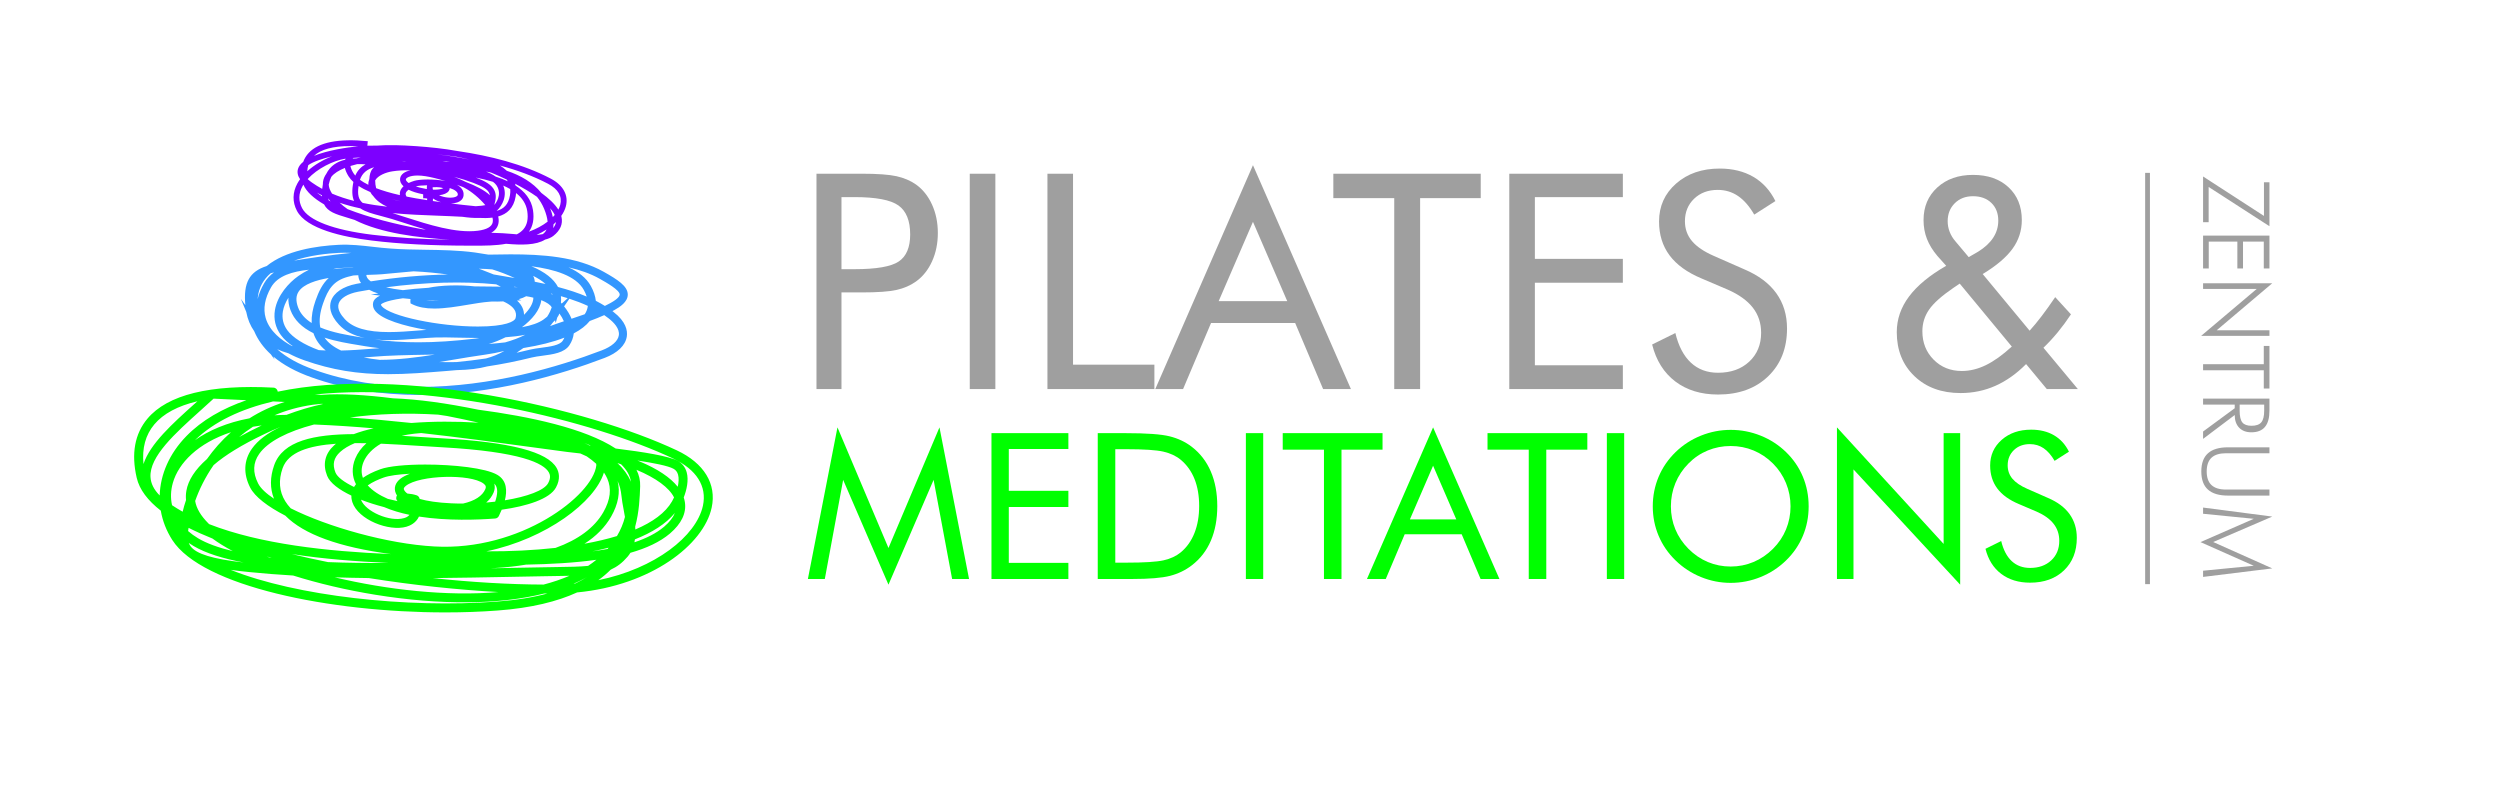 <?xml version="1.0" encoding="utf-8"?>
<svg viewBox="0 0 2407 756" xmlns="http://www.w3.org/2000/svg" xmlns:xlink="http://www.w3.org/1999/xlink">
  <!--Generated by AMDN-->
  <g id="Layer 1">
    <g id="Layer 1">
      <g id="2">
        <g id="Group">
          <path id="Path 2" style="fill:#007dff;fill-opacity:1;fill-rule:nonzero;opacity:0.8;stroke:none;" d="M331.778,243.334 C330.01,243.334,328.231,243.368,326.432,243.454 C315.413,244.011,298.413,245.739,283.083,250.94 C283.083,250.94,284.32,250.745,284.32,250.745 C298.977,248.356,317.677,245.545,338.188,243.487 C336.069,243.39,333.939,243.334,331.778,243.334 z M323.972,258.288 C322.856,258.567,321.755,258.855,320.67,259.153 C326.848,258.337,333.132,257.849,339.094,257.505 C339.548,257.41,340.004,257.307,340.46,257.214 C337.673,257.41,334.887,257.613,332.104,257.823 C329.559,258.024,326.827,258.167,323.972,258.288 z M475.292,264.239 C478.993,264.888,482.774,265.528,486.605,266.179 C489.57,266.679,492.568,267.191,495.585,267.71 C488.811,264.548,481.536,261.741,473.929,259.361 C469.975,259.052,465.665,258.837,461.038,258.721 C461.912,259.035,462.728,259.335,463.488,259.61 C467.746,261.198,471.709,262.746,475.292,264.239 z M352.686,264.694 C352.788,266.585,353.794,268.706,357.006,270.901 C381.7,266.991,407.154,264.735,431.224,264.299 C421.216,262.924,410.001,261.77,398.19,261.224 C389.507,261.95,381.898,262.692,376.144,263.251 C372.623,263.595,369.793,263.87,367.826,264.034 C364.612,264.304,360.271,264.445,355.241,264.609 C355.241,264.609,352.686,264.694,352.686,264.694 z M514.854,271.245 C518.497,271.966,521.937,272.692,525.215,273.422 C522.19,270.625,518.218,268.018,513.308,265.605 C514.214,267.255,514.721,269.049,514.839,270.983 C514.846,271.068,514.849,271.158,514.854,271.245 z M496.508,276.483 C497.178,276.518,497.819,276.547,498.424,276.583 C497.285,276.383,496.137,276.19,494.975,276.003 C495.072,276.139,495.165,276.28,495.247,276.418 C495.247,276.418,496.51,276.467,496.51,276.467 C496.51,276.467,496.508,276.483,496.508,276.483 z M371.711,276.605 C376.314,277.704,381.705,278.622,387.854,279.356 C394.772,278.42,403.074,277.657,412.537,277.081 C424.41,274.588,441.978,274.067,457.462,275.775 C457.462,275.775,460.861,275.771,460.861,275.771 C468.257,275.771,475.567,275.853,482.236,275.999 C480.984,275.337,479.489,274.588,477.706,273.764 C446.465,270.648,408.675,271.708,371.711,276.605 z M530.306,282.578 C530.846,282.99,531.381,283.411,531.905,283.837 C531.826,283.522,531.735,283.214,531.636,282.904 C531.196,282.793,530.753,282.685,530.306,282.578 z M537.254,276.334 C547.675,279.077,556.794,282.118,564.89,285.555 C564.23,283.493,563.292,281.348,562.085,279.141 C554.573,265.528,533.879,259.266,511.611,256.339 C524.611,261.805,533.092,268.436,537.254,276.334 z M260.5,263.121 C253.444,269.291,249.337,276.89,248.288,285.715 C248.196,286.477,248.114,287.225,248.046,287.975 C249.219,283.05,251.26,278.017,254.167,272.897 C256.652,268.516,259.941,265.038,263.81,262.254 C262.658,262.531,261.554,262.823,260.5,263.121 z M410.314,288.832 C413.975,289.321,418.308,289.424,422.842,289.183 C418.954,289.119,414.714,289.012,410.314,288.832 z M540.129,291.489 C540.369,291.751,540.603,292.009,540.837,292.266 C540.837,292.266,546.58,287.095,546.58,287.095 C544.461,286.427,542.283,285.773,540.033,285.138 C540.29,287.169,540.301,289.26,540.077,291.399 C540.077,291.399,540.134,291.455,540.134,291.455 C540.134,291.455,540.129,291.489,540.129,291.489 z M573.778,289.689 C576.79,291.232,579.666,292.856,582.369,294.542 C584.126,293.683,585.877,292.782,587.61,291.833 C595.764,287.362,596.654,284.61,596.664,283.635 C596.688,279.295,583.811,272.039,577.625,268.551 C568.417,263.342,558.133,259.807,547.375,257.419 C556.891,261.651,564.492,267.448,568.887,275.406 C571.575,280.328,573.18,285.095,573.668,289.612 C573.668,289.612,573.778,289.689,573.778,289.689 z M497.79,289.384 C502.947,294.006,504.474,298.936,504.53,303.081 C509.922,297.748,513.472,292.022,513.538,286.607 C511.294,286.038,508.952,285.566,506.62,285.198 C504.584,286.348,502.179,287.307,499.381,288.067 C499.381,288.067,501.889,289.137,501.889,289.137 C501.889,289.137,497.79,289.384,497.79,289.384 z M543.117,294.964 C546.259,298.893,548.672,302.917,550.268,306.887 C550.268,306.887,550.512,306.803,550.512,306.803 C554.675,305.425,558.839,304.035,562.978,302.555 C564.67,300.01,565.659,297.361,565.966,294.516 C560.594,292.027,554.708,289.742,548.203,287.62 C548.203,287.62,543.117,294.964,543.117,294.964 z M316.494,267.64 C304.641,269.68,292.313,273.471,287.542,280.714 C284.894,284.738,284.699,289.681,286.94,295.823 C289.165,301.844,293.485,306.852,300.068,310.991 C299.783,304.465,301.019,297.266,303.762,289.475 C306.921,280.439,310.554,273.104,316.494,267.64 z M532.646,310.081 C531.707,311.413,530.684,312.705,529.585,313.962 C534.107,312.28,538.568,310.759,542.886,309.324 C541.853,306.867,540.418,304.356,538.609,301.844 C538.13,303.158,537.425,304.471,536.491,305.785 C536.491,305.785,535.026,310.977,535.026,310.977 C535.026,310.977,534.377,308.363,534.377,308.363 C533.843,308.939,533.264,309.514,532.646,310.081 z M387.934,287.172 C368.887,289.84,366.846,293.09,366.769,293.229 C366.735,293.513,366.986,294.08,367.559,294.774 C375.568,304.484,422.286,314.38,460.134,314.38 C486.938,314.38,495.488,309.383,496.314,306.436 C497.011,303.986,499.099,296.683,484.531,290.188 C480.843,290.378,477.077,290.401,473.437,290.326 C472.515,290.406,471.555,290.488,470.562,290.56 C464.711,291.004,457.896,292.15,450.682,293.357 C439.83,295.182,428.609,297.068,418.192,297.068 C409.607,297.068,402.763,295.762,397.271,293.074 C397.271,293.074,395.264,292.095,395.264,292.095 C395.264,292.095,395.103,289.868,395.103,289.868 C395.06,289.27,395.083,288.608,395.216,287.895 C392.685,287.68,390.25,287.439,387.934,287.172 z M521.149,288.999 C519.984,298.594,512.278,307.675,502.492,315.049 C511.756,313.392,518.636,310.932,523.33,307.616 C524.619,306.706,525.776,305.803,526.78,304.923 C527.898,303.269,528.869,301.542,529.663,299.8 C530.268,298.485,530.779,297.188,531.189,295.926 C530.012,293.539,526.397,291.065,521.149,288.999 z M355.447,279.012 C351.815,279.607,348.24,280.231,344.737,280.885 C334.741,282.809,327.751,287.074,326.055,292.284 C324.34,297.558,328.367,303.366,332.048,307.308 C339.912,315.784,353.41,319.726,374.537,319.726 C383.912,319.726,393.67,318.949,402.278,318.261 C405.13,318.035,407.909,317.812,410.576,317.628 C388.249,313.774,368.089,307.608,361.573,299.704 C358.937,296.509,358.827,293.539,359.202,291.614 C359.725,288.806,361.856,286.51,365.897,284.604 C365.897,284.604,357.096,283.575,357.096,283.575 C357.096,283.575,364.225,282.6,364.225,282.6 C360.843,281.538,357.924,280.344,355.447,279.012 z M308.36,315.26 C320.275,320.319,334.766,322.691,346.517,324.613 C348.11,324.875,349.657,325.129,351.145,325.379 C340.281,323.084,332.201,318.876,326.37,312.588 C317.129,302.693,317.087,294.779,318.68,289.879 C321.297,281.831,330.269,275.775,343.292,273.258 C344.713,272.996,346.14,272.733,347.577,272.486 C345.747,269.909,345.062,267.307,344.958,264.978 C343.39,265.051,341.79,265.13,340.166,265.219 C338.284,265.643,336.433,266.102,334.609,266.597 C320.97,270.442,315.815,278.505,311.082,292.048 C307.968,300.885,307.055,308.682,308.36,315.26 z M360.759,326.848 C374.349,328.668,388.165,329.563,402.732,329.563 C419.295,329.563,436.827,328.427,457.904,325.985 C459.104,325.86,460.353,325.67,461.651,325.424 C454.693,325.397,447.879,325.241,441.555,325.093 C433.177,324.905,425.647,324.731,419.831,324.915 C414.865,325.043,409.05,325.508,402.894,325.996 C394.142,326.693,384.222,327.482,374.537,327.482 C369.59,327.482,365.002,327.272,360.759,326.848 z M486.738,324.723 C481.343,327.408,475.821,329.614,470.593,331.185 C475.228,330.808,480.554,330.318,486.31,329.664 C493.538,327.667,500.038,325.203,505.72,322.317 C500.169,323.415,493.856,324.21,486.748,324.718 C486.748,324.718,486.738,324.723,486.738,324.723 z M280.662,332.946 C281.076,333.059,281.497,333.173,281.92,333.285 C277.389,330.181,273.322,326.59,270.35,322.486 C265.223,315.422,263.269,307.142,264.707,298.546 C267.072,284.364,277.921,272.288,287.284,265.712 C290.362,263.552,293.729,261.552,297.371,259.712 C281.968,261.338,267.386,265.322,260.915,276.729 C254.94,287.251,253.213,297.142,255.782,306.121 C259.462,318.989,271.258,327.78,280.662,332.946 z M306.9,337.094 C309.049,337.238,311.275,337.353,313.563,337.43 C307.834,332.774,303.895,327.211,301.799,320.799 C290.543,315.309,283.099,307.809,279.657,298.494 C278.113,294.268,277.453,290.304,277.679,286.641 C274.944,290.943,273.088,295.454,272.357,299.823 C271.258,306.423,272.695,312.513,276.632,317.93 C281.729,324.975,292.464,331.769,306.9,337.094 z M312.483,325.082 C315.891,330.027,321.173,334.132,328.436,337.499 C338.35,337.274,347.833,336.588,355.844,335.943 C359.019,335.677,362.197,335.441,365.376,335.24 C360.784,334.706,356.216,334.076,351.661,333.341 C349.61,332.98,347.482,332.636,345.262,332.271 C335.308,330.644,323.457,328.702,312.483,325.082 z M503.878,335.097 C502.226,336.181,500.59,337.317,498.973,338.521 C498.443,338.908,497.911,339.283,497.378,339.663 C501.646,338.728,505.901,337.725,510.178,336.656 C513.49,335.831,517.243,335.338,521.215,334.814 C529.504,333.718,538.902,332.482,541.783,328.058 C542.419,327.087,542.954,326.1,543.391,325.085 C532.906,329.201,519.658,332.559,503.878,335.097 z M350.188,344.164 C354.923,345.091,360.077,345.854,365.69,346.465 C383.855,346.378,401.126,344.18,418.759,341.381 C416.004,341.432,413.261,341.483,410.535,341.527 C392.838,341.827,374.534,342.137,356.486,343.679 C354.472,343.838,352.368,344.005,350.188,344.164 z M422.858,348.587 C428.527,348.673,433.991,348.725,439.299,348.614 C448.871,347.72,458.598,346.534,467.935,345.116 C473.953,343.512,479.778,341.157,485.427,338.013 C485.427,338.013,484.881,338.1,484.881,338.1 C484.881,338.1,484.991,338.03,484.991,338.03 C479.422,339.422,473.458,340.566,467.214,341.445 C456.838,342.897,446.672,344.606,436.84,346.259 C432.136,347.055,427.483,347.835,422.858,348.587 z M266.931,336.286 C275.806,344.156,287.739,350.759,302.645,356.03 C333.202,366.96,367.371,372.499,404.219,372.499 C472.951,372.499,537.39,353.389,579.342,337.356 C588.99,333.693,594.991,328.398,595.818,322.824 C596.775,316.36,590.921,310.332,585.841,306.415 C584.531,305.387,583.157,304.383,581.745,303.407 C577.551,305.313,573.067,307.128,567.87,309.034 C567.87,309.034,567.827,309.049,567.827,309.049 C564.297,313.448,559.167,317.438,552.54,320.929 C552.54,320.929,552.423,321.032,552.423,321.032 C551.971,325.002,550.584,328.78,548.278,332.302 C543.45,339.706,532.177,341.19,522.229,342.505 C518.482,342.999,514.942,343.467,512.056,344.19 C497.767,347.753,483.718,350.563,469.1,352.788 C460.886,354.978,451.618,356.11,439.467,356.369 C436.584,356.648,433.413,356.918,430.221,357.161 C410.455,358.752,391.766,360.26,373.6,360.26 C344.183,360.26,319.419,356.171,293.298,346.998 C287.716,345.023,282.482,342.728,277.725,340.178 C277.725,340.178,277.715,340.173,277.715,340.173 C273.861,339.067,270.263,337.769,266.931,336.286 z M404.219,380.256 C366.478,380.256,331.429,374.571,300.045,363.339 C284.975,358.01,272.673,351.318,263.217,343.335 C263.217,343.335,264.406,346.221,264.406,346.221 C264.406,346.221,260.8,341.208,260.8,341.208 C253.592,334.604,248.229,327.156,244.756,318.91 C240.964,313.516,238.389,307.272,237.083,300.305 C237.083,300.305,231.932,287.808,231.932,287.808 C231.932,287.808,236.216,293.762,236.216,293.762 C234.205,272.211,240.121,261.492,256.714,256.169 C274.973,241.233,304.434,236.792,326.052,235.707 C337.532,235.155,348.366,236.405,358.868,237.614 C364.452,238.248,370.227,238.913,376.019,239.295 C387.183,240.147,398.523,240.312,409.486,240.473 C425.015,240.705,441.072,240.937,457.162,243.085 C461.71,243.728,466.071,244.419,470.259,245.157 C477.25,245.011,484.399,244.878,491.62,244.878 C521.252,244.878,555.101,246.891,581.44,261.796 C594.488,269.152,604.467,275.44,604.419,283.676 C604.378,290.676,596.936,295.565,591.339,298.639 C590.775,298.944,590.208,299.249,589.646,299.55 C589.964,299.79,590.281,300.035,590.598,300.28 C602.759,309.668,604.324,318.345,603.494,323.961 C602.223,332.521,594.629,339.852,582.105,344.606 C539.548,360.87,474.137,380.256,404.219,380.256 z"/>
          <path id="Path 3" style="fill:#7d00ff;fill-opacity:1;fill-rule:nonzero;opacity:1;stroke:none;" d="M337.096,140.648 C320.631,140.648,308.98,143.79,302.331,150.039 C315.49,144.678,333.788,141.946,344.804,140.852 C342.129,140.716,339.556,140.648,337.096,140.648 z M340.27,152.011 C340.01,152.224,339.764,152.45,339.531,152.681 C340.71,152.586,341.901,152.522,343.109,152.488 C344.517,152.155,345.934,151.857,347.352,151.581 C344.948,151.703,342.589,151.84,340.27,152.011 z M420.956,148.639 C431.939,149.932,442.431,151.606,451.92,153.625 C447.769,152.573,443.527,151.675,439.33,150.901 C433.138,150.009,426.994,149.262,420.956,148.639 z M389.197,155.267 C390.036,155.28,390.89,155.291,391.754,155.301 C390.12,155.177,388.456,155.06,386.758,154.952 C387.573,155.052,388.384,155.155,389.197,155.267 z M429.57,155.816 C430.757,155.857,431.939,155.91,433.128,155.962 C430.794,155.608,428.422,155.275,426.019,154.962 C426.445,155.068,426.873,155.177,427.304,155.285 C428.01,155.462,428.766,155.639,429.57,155.816 z M296.823,158.977 C296.278,160.81,295.957,162.778,295.857,164.876 C302.646,158.71,311.28,153.695,319.733,150.502 C310.499,152.655,301.91,155.505,296.823,158.977 z M337.386,159.81 C337.754,161.862,338.74,164.191,340.339,166.776 C340.806,167.513,341.375,168.288,342.066,169.08 C344.204,164.071,347.627,160.584,351.906,158.237 C349.17,158.061,346.513,157.958,343.979,158.002 C341.722,158.54,339.512,159.14,337.386,159.81 z M477.23,170.014 C481.316,171.33,485.246,172.831,488.912,174.556 C488.595,173.992,488.247,173.424,487.865,172.866 C482.488,170.29,477.291,168.003,472.687,166.114 C471.138,165.779,469.565,165.469,467.985,165.178 C471.433,166.561,474.583,168.15,477.23,170.014 z M402.046,168.993 C394.67,168.993,391.025,171.13,390.767,172.651 C390.639,173.416,391.374,174.743,393.445,176.206 C394.966,175.468,396.749,174.767,398.825,174.12 C403.925,172.548,417.597,172.118,428.884,174.318 C421.408,172.068,414.479,170.381,409.682,169.644 C406.797,169.189,404.252,168.993,402.046,168.993 z M346.552,173.133 C348.675,174.703,351.33,176.317,354.636,177.938 C354.555,175.76,354.999,173.905,355.609,172.42 C355.765,168.45,356.694,164.722,358.792,162.388 C359.231,161.897,359.703,161.436,360.208,161.013 C353.719,162.808,348.763,166.479,346.552,173.133 z M296.378,172.592 C297.613,173.732,298.979,174.798,300.297,175.726 C303.47,177.967,306.784,180.012,310.22,181.868 C310.237,181.704,310.255,181.542,310.271,181.377 C310.424,179.995,310.617,178.671,310.85,177.412 C310.803,174.472,311.548,171.664,313.081,169.014 C313.372,168.511,313.687,168.021,314.029,167.547 C318.009,159.595,324.54,155.592,332.308,153.772 C332.433,153.418,332.574,153.071,332.729,152.732 C320.867,154.605,305.523,162.223,296.331,172.299 C296.345,172.394,296.363,172.495,296.378,172.592 z M400.371,179.505 C402.803,180.325,405.78,181.091,409.384,181.724 C409.934,181.826,410.472,181.917,410.996,182.001 C410.87,180.823,410.932,179.617,411.185,178.389 C406.543,178.428,402.592,178.824,400.484,179.469 C400.445,179.477,400.409,179.492,400.371,179.505 z M416.842,182.597 C422.107,182.812,425.337,181.971,426.742,181.206 C425.393,180.629,422.29,179.9,416.557,180.287 C416.488,181.095,416.582,181.858,416.842,182.597 z M362.126,181.17 C368.15,183.478,375.665,185.749,385.02,187.887 C384.688,185.535,385.162,182.391,388.518,179.392 C385.742,176.843,384.841,174.128,385.241,171.728 C385.896,167.816,389.557,165.143,395.225,164.01 C388.987,163.829,383.079,164.117,377.833,164.953 C371.405,165.93,363.85,168.996,361.212,173.682 C361.225,176.234,361.571,178.937,362.126,181.17 z M448.691,175.27 C457.964,178.855,466.634,183.16,471.608,187.962 C471.509,187.227,471.323,186.56,471.061,185.946 C469.558,182.46,465.096,179.582,455.66,176.032 C450.27,173.969,443.996,171.999,437.272,170.276 C442.121,172.205,446.081,173.969,448.691,175.27 z M305.158,185.466 C306.633,186.693,308.275,187.91,310.068,189.108 C310.043,188.773,310.024,188.434,310.007,188.085 C308.369,187.254,306.75,186.377,305.158,185.466 z M422.7,187.99 C427.743,190.355,434.536,190.981,438.419,189.606 C439.417,189.253,440.628,188.626,440.738,187.614 C440.845,186.693,440.742,185.466,438.991,184.011 C437.552,182.812,435.46,181.834,432.974,181.046 C432.989,182.009,432.688,182.979,432.081,183.85 C430.54,186.056,427.204,187.468,422.7,187.99 z M391.459,189.271 C397.185,190.44,403.519,191.553,410.523,192.594 C410.767,192.636,411.011,192.672,411.257,192.71 C411.301,192.26,411.306,191.741,411.259,191.153 C410.056,190.909,408.681,190.864,407.425,190.864 C407.425,190.864,407.425,187.064,407.425,187.064 C401.405,185.934,396.813,184.406,393.406,182.674 C391.479,184.002,390.138,185.661,390.671,187.596 C390.823,188.157,391.093,188.721,391.459,189.271 z M319.672,186.411 C326.412,189.28,333.518,191.582,340.857,193.446 C338.974,189.134,338.615,183.327,340.252,175.188 C338.323,173.442,336.765,171.62,335.583,169.734 C333.821,166.889,332.644,164.207,332.049,161.695 C326.346,163.981,321.66,166.831,318.966,170.298 C317.909,172.431,317.073,174.918,316.486,177.797 C316.629,180.433,317.689,183.283,319.672,186.411 z M377.474,191.813 C380.193,192.591,383.085,193.264,386.031,193.849 C383.056,193.197,380.204,192.518,377.474,191.813 z M316.554,193.03 C317.098,193.328,317.652,193.626,318.214,193.926 C317.425,192.956,316.677,191.959,315.96,190.936 C316.113,191.685,316.311,192.38,316.554,193.03 z M416.777,193.557 C419.33,193.934,421.934,194.305,424.59,194.667 C421.779,193.854,419.096,192.654,416.857,191.066 C416.904,191.934,416.877,192.768,416.777,193.557 z M458.073,170.95 C467.152,174.403,473.71,177.93,476.207,183.732 C477.753,187.326,477.704,191.484,475.907,197.311 C477.548,195.404,478.838,193.205,479.608,190.904 C480.651,187.785,481.213,183.087,477.981,178.376 C477.135,177.186,476.009,176.078,474.665,175.056 C469.347,173.398,463.728,172.059,458.073,170.95 z M434.195,195.911 C441.692,196.838,449.604,197.715,457.991,198.548 C462.393,198.307,465.335,197.938,467.264,197.504 C461.683,190.799,453.87,184.383,447.367,180.896 C446.877,180.629,446.355,180.359,445.796,180.08 C443.842,179.323,441.843,178.59,439.831,177.882 C440.856,178.436,441.782,179.042,442.574,179.703 C446.13,182.658,446.568,185.982,446.309,188.246 C445.971,191.271,443.834,193.634,440.289,194.888 C438.542,195.506,436.447,195.845,434.195,195.911 z M349.162,195.353 C356.877,196.941,364.798,198.118,372.795,199.012 C367.349,196.633,362.753,193.384,359.551,188.98 C358.295,187.75,357.283,186.408,356.551,184.933 C352.187,183.078,348.421,181.111,345.253,179.025 C343.937,187.445,345.272,192.157,349.162,195.353 z M521.222,185.757 C528.248,190.873,534.108,196.315,537.582,201.829 C538.37,200.336,538.975,198.823,539.375,197.316 C541.536,189.149,537.48,182.099,527.647,176.929 C513.49,169.488,497.738,163.77,481.445,159.389 C483.848,160.94,486.028,162.614,487.951,164.433 C501.332,168.906,512.986,175.631,521.222,185.757 z M484.502,178.671 C486.364,183.045,486.524,187.887,484.923,192.682 C483.62,196.591,481.218,200.198,478.171,203.057 C484.979,201.168,489.527,196.858,491,188.011 C491.352,185.939,491.439,183.961,491.254,182.065 C489.14,180.836,486.881,179.712,484.502,178.671 z M529.694,200.472 C530.864,203.517,531.716,206.352,532.255,208.984 C532.898,208.319,533.503,207.649,534.075,206.965 C533.089,204.823,531.595,202.645,529.694,200.472 z M532.938,215.966 C532.904,217.251,532.768,218.472,532.53,219.631 C534.099,217.758,535.02,215.821,535.302,213.793 C534.552,214.534,533.765,215.255,532.938,215.966 z M406.968,220.772 C407.961,220.863,408.958,220.949,409.961,221.034 C402.636,218.947,395.505,216.655,388.864,214.516 C384.698,213.177,380.718,211.895,376.999,210.762 C373.321,209.668,369.843,208.747,366.613,207.893 C358.772,205.823,351.865,203.997,346.947,200.617 C340.13,199.175,333.459,197.401,327.018,195.211 C329.341,197.422,331.904,199.465,334.669,201.366 C354.824,209.276,380.731,215.991,406.968,220.772 z M377.828,205.166 C378.09,205.244,378.352,205.321,378.614,205.401 C382.374,206.544,386.383,207.832,390.579,209.183 C412.199,216.13,439.12,224.809,460.051,222.152 C468.778,221.026,473.62,218.238,474.424,213.867 C474.669,212.531,474.569,211.062,474.177,209.509 C469.842,210.066,465.286,210.028,460.89,209.8 C456.103,210.007,450.686,209.517,445.176,208.722 C437.613,208.28,429.744,207.985,421.546,207.67 C407.359,207.133,392.537,206.569,377.828,205.166 z M496.383,178.666 C505.259,184.374,511.584,192.005,513.173,202.354 C514.447,210.797,513.121,217.753,509.243,223.077 C516.256,220.511,522.361,217.177,527.237,213.434 C526.942,209.904,525.824,205.754,523.885,201.017 C522.092,196.735,519.778,192.912,517.022,189.503 C510.689,185.023,503.322,180.734,495.93,176.894 C496.104,177.478,496.254,178.071,496.383,178.666 z M472.931,224.131 C476.566,224.274,480.249,224.41,483.994,224.547 C486.578,224.65,489.784,224.929,493.328,225.244 C494.673,225.364,496.1,225.489,497.581,225.611 C500.07,224.338,502.219,222.761,503.9,220.808 C507.555,216.56,508.779,210.797,507.632,203.194 C506.539,196.083,502.615,190.424,496.888,185.874 C496.82,186.883,496.699,187.906,496.524,188.944 C494.562,200.712,487.893,206.121,479.651,208.426 C480.185,210.643,480.315,212.816,479.934,214.883 C479.208,218.828,476.863,221.916,472.931,224.131 z M526.25,220.954 C523.328,222.84,520.111,224.59,516.645,226.154 C518.768,226.021,520.781,225.785,522.602,225.415 C523.549,224.719,524.366,223.929,525.043,223.036 C525.519,222.399,525.923,221.706,526.25,220.954 z M292.107,177.814 C291.804,178.303,291.519,178.791,291.25,179.282 C287.364,186.395,287.228,193.489,290.849,200.386 C297.133,212.308,321.1,221.404,358.328,225.99 C379.819,228.679,404.311,230.245,432.74,230.753 C402.974,228.856,367.155,224.746,341.377,211.733 C338.637,210.841,336.081,210.076,333.701,209.361 C323.486,206.295,315.564,203.923,312.014,196.781 C302.102,191.005,295.013,184.663,292.107,177.814 z M453.721,236.538 C415.897,236.538,384.47,234.906,357.64,231.547 C329.981,228.146,295.077,220.423,285.891,202.993 C281.407,194.455,281.559,185.328,286.333,176.598 C287.089,175.215,287.951,173.862,288.908,172.539 C286.6,169.168,285.937,165.832,286.936,162.559 C287.697,160.06,289.464,157.817,291.953,155.807 C293.115,152.628,294.866,149.776,297.196,147.259 C306.761,136.952,325.92,133.148,354.106,135.954 C354.106,135.954,353.679,140.261,353.679,140.261 C356.59,140.208,359.678,140.184,362.911,140.184 C374.314,139.307,387.35,139.83,399.382,140.639 C399.382,140.639,401.4,140.772,401.4,140.772 C413.411,141.656,427.197,142.992,440.502,145.423 C471.397,149.898,503.538,157.929,530.253,171.973 C542.318,178.315,547.617,188.077,544.793,198.744 C543.98,201.813,542.484,204.9,540.368,207.901 C540.463,208.255,540.551,208.598,540.628,208.948 C542.09,215.745,539.434,221.858,532.74,227.134 C530.639,228.777,527.946,229.905,524.866,230.654 C516.151,236.199,501.757,236.005,487.211,234.717 C477.551,236.53,466.639,236.53,456.981,236.53 C456.981,236.53,453.721,236.538,453.721,236.538 z"/>
          <path id="Path 4" style="fill:#00ff00;fill-opacity:1;fill-rule:nonzero;opacity:1;stroke:none;" d="M324.982,395.125 C322.638,395.502,320.301,395.915,317.982,396.371 C320.288,395.931,322.62,395.51,324.982,395.125 z M309.253,388.811 C306.495,389.033,303.851,389.325,301.337,389.679 C287.634,391.619,275.322,395.142,264.307,399.822 C268.032,399.598,271.858,399.47,275.771,399.437 C287.501,395.022,299.215,391.516,311.174,388.914 C310.536,388.88,309.894,388.845,309.253,388.811 z M336.919,401.978 C356.609,403.336,376.354,405.139,396.103,407.244 C416.6,405.621,438.977,405.621,460.858,406.96 C450.828,404.675,440.626,402.51,430.4,400.519 C427.573,400.071,424.731,399.634,421.886,399.223 C391.96,397.366,362.726,398.447,336.919,401.978 z M243.526,410.867 C238.786,413.961,234.362,417.269,230.239,420.747 C236.394,417.302,243.118,413.84,250.407,410.364 C250.942,410.105,251.475,409.846,252.009,409.597 C249.106,409.959,246.284,410.387,243.526,410.867 z M262.922,386.485 C232.342,393.74,206.317,405.767,187.692,423.839 C201.028,414.381,218.563,406.822,240.197,402.751 C250.173,396.413,261.442,391.018,274.115,387.007 C270.404,386.835,266.667,386.663,262.922,386.485 z M567.423,428.874 C567.888,428.925,568.35,428.975,568.817,429.026 C566.821,428.167,564.741,427.317,562.599,426.484 C563.75,427.009,564.851,427.541,565.906,428.072 C566.423,428.339,566.929,428.607,567.423,428.874 z M190.073,386.329 C171.136,390.821,157.252,398.267,148.542,408.653 C140.134,418.676,136.65,431.475,138.135,446.797 C144.525,427.246,166.103,407.87,187.093,389.009 C188.087,388.116,189.082,387.224,190.073,386.329 z M594.478,445.861 C600.183,451.137,604.557,457.174,607.502,463.796 C606.619,457.929,603.394,452.301,597.95,446.971 C596.828,446.6,595.661,446.232,594.478,445.861 z M613.616,443.37 C614.424,443.688,615.199,443.996,615.943,444.308 C633.038,451.427,645.378,459.682,652.514,468.641 C653.449,464.535,653.764,460.369,652.828,457.01 C652.102,454.4,650.66,452.535,648.426,451.325 C643.265,448.489,629.441,445.758,613.616,443.37 z M341.618,426.629 C335.83,429.062,331.036,431.904,327.466,435.168 C321.263,440.846,319.84,447.123,322.99,454.941 C324.735,459.322,331.29,464.226,340.853,468.864 C341.377,467.979,341.997,467.095,342.719,466.194 C338.832,458.712,338.543,449.942,342.015,441.541 C344.274,436.07,347.951,431.078,352.798,426.724 C349.005,426.639,345.273,426.604,341.618,426.629 z M205.629,383.827 C201.469,387.677,197.165,391.542,192.853,395.425 C168.74,417.087,143.807,439.488,144.894,459.287 C145.236,465.523,148.152,471.38,153.752,477.032 C154.314,456.883,163.051,436.68,179.501,419.837 C194.386,404.59,214.143,393.295,237.254,385.316 C226.876,384.844,216.337,384.353,205.629,383.827 z M302.371,408.714 C276.923,415.42,257.892,425.118,249.545,437.041 C243.535,445.62,243.188,454.89,248.482,465.386 C250.839,470.084,256.203,475.099,263.789,480.169 C259.838,470.239,259.902,459.391,264.002,447.82 C272.361,424.347,302.33,418.213,340.597,417.97 C346.297,415.799,352.729,413.943,359.73,412.388 C340.538,410.748,321.394,409.469,302.371,408.714 z M409.439,447.269 C436.779,447.269,467.558,450.621,478.778,457.155 C488.197,462.628,488.325,472.746,486.094,481.688 C507.513,478.209,523.979,472.188,527.715,465.232 C530.594,459.913,529.505,456.763,528.437,454.838 C523.575,446.138,501.838,434.876,425.88,430.651 C418.119,430.211,410.302,429.713,402.516,429.215 C390.54,428.453,378.476,427.677,366.781,427.179 C358.711,431.835,352.85,437.883,349.982,444.831 C347.804,450.105,347.631,455.37,349.408,460.094 C353.471,457.224,358.909,454.408,366.117,451.797 C374.456,448.764,391.183,447.269,409.439,447.269 z M373.392,480.313 C376.434,481.087,379.543,481.808,382.7,482.478 C381.995,481.757,381.539,480.785,381.477,479.705 C381.421,478.733,381.692,477.824,382.193,477.067 C381.777,476.413,381.416,475.726,381.113,475.022 C378.922,469.98,380.515,464.845,385.496,460.946 C387.856,459.099,390.993,457.491,394.677,456.134 C383.83,456.667,374.58,457.895,369.059,459.897 C364.517,461.547,358.617,464.063,354.056,467.343 C358.627,472.42,365.16,476.757,373.392,480.313 z M475.859,465.635 C476.68,468.323,476.487,471.26,475.225,474.241 C473.665,477.917,471.287,481.13,468.118,483.879 C471.049,483.63,473.924,483.337,476.747,482.994 C479.083,476.106,479.93,469.285,475.859,465.635 z M404.045,480.364 C411.259,482.401,421.252,483.997,434.532,484.592 C438.282,484.754,442.04,484.858,445.811,484.831 C457.054,482.29,464.457,477.557,467.287,470.882 C468.069,469.036,468.061,467.517,465.6,465.627 C453.006,455.973,404.075,457.352,390.807,467.738 C388.224,469.758,388.709,470.872,389.032,471.604 C389.522,472.755,390.557,473.974,392.205,475.178 C395.421,475.409,398.364,475.969,401.101,476.87 C402.498,477.334,403.563,478.466,403.929,479.893 C403.968,480.056,404.009,480.212,404.045,480.364 z M165.652,486.422 C168.915,488.603,172.328,490.689,175.864,492.675 C176.71,489.119,177.785,485.355,179.109,481.431 C178.821,478.466,178.931,475.496,179.445,472.514 C181.214,462.267,187.776,452.115,199.292,441.928 C205.642,432.943,213.295,424.149,222.398,416.125 C190.689,426.561,171.907,445.689,166.416,464.938 C164.318,472.292,164.105,479.549,165.652,486.422 z M347.543,481.12 C351.786,492.564,375.429,502.776,388.942,498.848 C390.139,498.498,392.504,497.812,394.271,495.69 C385.624,493.895,377.332,491.471,369.868,488.25 C361.99,486.207,354.425,483.802,347.543,481.12 z M611.552,507.07 C611.619,507.97,611.668,508.873,611.701,509.775 C628.341,502.707,640.686,493.747,647.014,482.744 C647.646,481.66,648.315,480.382,648.973,478.938 C644.25,469.508,631.711,460.24,612.785,452.329 C615.295,457.259,616.552,462.559,616.346,468.254 C615.97,478.723,615.469,492.546,611.552,507.07 z M611.306,519.292 C611.178,520.247,611.018,521.183,610.824,522.119 C622.245,518.305,631.978,513.425,639.374,507.165 C644.57,502.732,648.049,498.274,649.784,493.85 C641.184,504.389,627.841,512.755,611.306,519.292 z M594.621,463.177 C597.344,473.838,595.27,485.294,588.427,497.33 C582.628,507.508,573.947,516.287,562.707,523.519 C573.917,521.501,584.415,519.043,594.001,516.13 C597.541,510.179,600.157,503.961,601.697,497.717 C601.294,495.277,600.842,492.854,600.399,490.483 C599.545,485.896,598.739,481.569,598.377,477.676 C597.832,472.17,596.708,467.448,594.621,463.177 z M279.888,489.392 C315.389,507.25,373.012,523.63,418.112,526.129 C501.109,530.888,570.869,476.953,574.126,448.146 C574.186,447.607,574.15,447.066,574.035,446.532 C571.392,444.101,568.35,441.721,564.915,439.394 C562.965,438.475,560.912,437.54,558.744,436.595 C552.976,435.959,548.4,435.451,545.664,435.082 C534.703,433.623,523.571,432.111,512.301,430.574 C477.109,425.788,441.358,420.927,405.559,416.941 C400.988,417.277,396.657,417.765,392.602,418.427 C390.585,418.753,388.619,419.14,386.704,419.588 C392.114,419.913,397.578,420.257,403.065,420.609 C410.828,421.106,418.623,421.605,426.359,422.045 C491.388,425.659,527.239,435.014,535.963,450.637 C538.157,454.561,539.817,460.997,535.303,469.327 C529.31,480.487,507.254,487.331,483.04,490.748 C482.015,493.216,481.013,495.309,480.299,496.797 C479.635,498.189,478.277,499.117,476.741,499.227 C460.044,500.508,430.808,501.642,403.376,497.348 C400.471,503.625,394.671,506.159,391.348,507.122 C374.583,512,344.79,500.524,339.191,483.355 C338.624,481.62,338.212,479.507,338.309,477.162 C326.393,471.509,317.711,464.966,314.989,458.154 C310.511,447.04,312.813,436.885,321.65,428.805 C322.227,428.279,322.831,427.756,323.466,427.246 C297.35,429.07,277.631,435.236,272.126,450.698 C267.97,462.43,268.807,473.159,274.621,482.563 C276.075,484.917,277.835,487.202,279.888,489.392 z M181.116,511.313 C183.969,513.819,187.175,516.14,190.72,518.261 C198.889,523.124,210.069,527.246,224.152,530.631 C216.718,526.67,210.139,522.616,204.567,518.518 C196.361,515.23,188.659,511.795,181.563,508.205 C181.389,509.276,181.237,510.309,181.116,511.313 z M468.208,530.836 C491.291,530.923,513.857,529.831,534.852,527.513 C556.608,519.723,572.395,508.057,580.934,493.069 C587.768,481.051,588.977,470.419,584.623,460.584 C583.779,458.676,582.727,456.804,581.458,454.949 C572.898,483.15,526.117,518.794,468.208,530.836 z M585.99,527.331 C580.906,528.62,575.65,529.797,570.256,530.864 C575.279,530.2,580.177,529.435,584.926,528.568 C585.282,528.157,585.639,527.742,585.99,527.331 z M201.353,504.63 C250.31,523.81,314.845,530.879,376.421,533.463 C326.512,526.877,292.395,514.457,274.706,496.47 C257.799,487.742,245.358,478.364,240.783,469.268 C234.12,456.057,234.708,443.198,242.483,432.093 C248.277,423.823,257.805,416.803,270.012,411.005 C264.747,413.186,259.465,415.568,254.136,418.136 C232.965,428.236,216.785,438.15,205.683,447.786 C197.536,459.484,191.731,471.483,187.904,482.332 C189.071,489.426,193.291,496.557,200.652,503.943 C200.881,504.166,201.117,504.397,201.353,504.63 z M259.498,536.823 C260.187,536.909,260.897,537.004,261.598,537.081 C259.99,536.651,258.397,536.22,256.806,535.784 C257.696,536.125,258.597,536.478,259.498,536.823 z M181.773,522.737 C182.192,523.887,182.754,524.952,183.487,525.95 C188.959,533.352,204.813,538.223,234.556,541.547 C214.541,537.761,197.921,532.58,186.303,525.667 C184.737,524.728,183.226,523.75,181.773,522.737 z M315.781,541.194 C333.671,541.917,353.168,542.183,374.216,541.996 C343.09,540.636,311.236,538.12,280.929,533.463 C292.199,536.212,303.869,538.798,315.781,541.194 z M506.411,543.626 C497.323,545.172,487.651,546.254,477.437,546.837 C475.659,546.94,473.868,547.052,472.075,547.157 C478.842,547.029,485.548,546.899,492.181,546.77 C502.692,546.563,513.081,546.365,523.314,546.185 C527.9,546.091,532.225,546.023,536.301,545.96 C548.416,545.79,558.15,545.642,566.236,544.829 C569.004,543,571.656,541.032,574.178,538.962 C553,541.95,529.739,543.189,506.411,543.626 z M587.976,548.487 C584.469,551.991,580.514,555.384,576.063,558.598 C630.704,547.499,670.462,516.158,676.781,486.902 C680.831,468.151,670.591,451.987,647.951,441.395 C570.23,404.813,417.633,367.922,303.076,379.834 C305.142,379.946,307.198,380.059,309.251,380.17 C328.158,378.753,352.246,380.187,378.332,383.486 C402.742,384.413,429.538,388.098,460.335,394.437 C509.878,400.999,563.058,412.328,592.773,431.835 C619.894,435.21,644.07,439.101,652.561,443.759 C656.816,446.068,659.786,449.855,661.131,454.698 C663.278,462.413,661.084,471.801,658.307,478.974 C658.796,480.425,659.158,481.895,659.391,483.371 C661.048,493.927,656.193,504.14,644.954,513.734 C635.318,521.885,622.248,527.872,606.935,532.252 C606.157,533.542,605.262,534.787,604.244,535.982 C599.252,541.83,594.011,545.79,587.976,548.487 z M565.378,555.487 C564.648,555.9,563.912,556.313,563.171,556.716 C559.715,558.598,556.078,560.358,552.258,562.017 C552.707,561.972,553.157,561.938,553.606,561.895 C557.86,559.876,561.773,557.739,565.378,555.487 z M416.887,556.597 C453.802,560.557,490.288,562.72,523.36,562.831 C532.177,560.529,540.5,557.729,548.254,554.379 C544.543,554.467,540.608,554.524,536.424,554.586 C532.367,554.645,528.059,554.704,523.476,554.801 C513.238,554.981,502.854,555.178,492.35,555.384 C467.956,555.856,442.586,556.354,416.887,556.597 z M322.271,555.866 C372.599,567.805,429.976,574.358,479.947,570.029 C441.406,567.908,397.936,563.418,355.058,556.561 C344.079,556.423,333.13,556.2,322.271,555.866 z M222.119,548.659 C285.128,573.92,391.548,585.722,478.346,579.219 C497.244,577.819,513.353,575.133,527.092,571.447 C526.063,571.447,525.025,571.447,523.983,571.439 C480.953,582.225,424.1,582.818,361.213,572.606 C333.224,568.064,306.292,561.671,282.23,554.114 C267.878,553.271,253.8,552.18,240.12,550.798 C233.546,550.153,227.561,549.449,222.119,548.659 z M428.807,589.631 C317.364,589.631,194.476,564.438,165.898,519.946 C160.165,510.995,156.484,501.436,154.799,491.651 C142.381,481.964,134.217,471.398,131.605,459.974 C126.24,436.826,129.714,417.688,141.935,403.112 C161.291,380.041,202.125,369.973,263.356,373.221 C265.509,373.332,267.21,375.008,267.416,377.095 C386.577,352.117,565.003,392.823,651.614,433.589 C677.871,445.871,690.117,465.969,685.207,488.724 C677.456,524.616,626.721,563.646,555.629,570.392 C536.709,579.065,511.801,585.388,478.986,587.817 C462.789,589.029,445.929,589.631,428.807,589.631 z"/>
          <path id="Path 5" style="fill:#9f9f9f;fill-opacity:1;fill-rule:nonzero;opacity:1;stroke:none;" d="M810.179,281.553 C810.179,281.553,810.179,374.61,810.179,374.61 C810.179,374.61,786.1,374.61,786.1,374.61 C786.1,374.61,786.1,167.25,786.1,167.25 C786.1,167.25,829.584,167.25,829.584,167.25 C844.786,167.25,855.976,168.053,863.152,169.657 C870.329,171.263,876.56,173.907,881.848,177.59 C888.458,182.311,893.628,188.779,897.358,196.995 C901.088,205.21,902.953,214.322,902.953,224.331 C902.953,234.339,901.088,243.452,897.358,251.667 C893.628,259.882,888.458,266.351,881.848,271.072 C876.56,274.849,870.352,277.54,863.223,279.145 C856.094,280.75,844.88,281.553,829.584,281.553 C829.584,281.553,822.643,281.553,822.643,281.553 C822.643,281.553,810.179,281.553,810.179,281.553 z M810.179,259.174 C810.179,259.174,822.643,259.174,822.643,259.174 C843.795,259.174,858.03,256.696,865.348,251.738 C872.665,246.781,876.325,238.117,876.325,225.747 C876.325,212.527,872.571,203.226,865.064,197.844 C857.558,192.462,843.417,189.771,822.643,189.771 C822.643,189.771,810.179,189.771,810.179,189.771 C810.179,189.771,810.179,259.174,810.179,259.174 z"/>
          <path id="Path 6" style="fill:#9f9f9f;fill-opacity:1;fill-rule:nonzero;opacity:1;stroke:none;" d="M933.688,374.61 C933.688,374.61,933.688,167.25,933.688,167.25 C933.688,167.25,958.334,167.25,958.334,167.25 C958.334,167.25,958.334,374.61,958.334,374.61 C958.334,374.61,933.688,374.61,933.688,374.61 z"/>
          <path id="Path 7" style="fill:#9f9f9f;fill-opacity:1;fill-rule:nonzero;opacity:1;stroke:none;" d="M1008.47,374.61 C1008.47,374.61,1008.47,167.25,1008.47,167.25 C1008.47,167.25,1033.12,167.25,1033.12,167.25 C1033.12,167.25,1033.12,351.098,1033.12,351.098 C1033.12,351.098,1111.45,351.098,1111.45,351.098 C1111.45,351.098,1111.45,374.61,1111.45,374.61 C1111.45,374.61,1008.47,374.61,1008.47,374.61 z"/>
          <path id="Path 8" style="fill:#9f9f9f;fill-opacity:1;fill-rule:nonzero;opacity:1;stroke:none;" d="M1206.35,213.566 C1206.35,213.566,1173.35,289.91,1173.35,289.91 C1173.35,289.91,1239.34,289.91,1239.34,289.91 C1239.34,289.91,1206.35,213.566,1206.35,213.566 z M1206.35,159.035 C1206.35,159.035,1300.68,374.61,1300.68,374.61 C1300.68,374.61,1273.9,374.61,1273.9,374.61 C1273.9,374.61,1246.99,311.014,1246.99,311.014 C1246.99,311.014,1165.98,311.014,1165.98,311.014 C1165.98,311.014,1139.06,374.61,1139.06,374.61 C1139.06,374.61,1112.3,374.61,1112.3,374.61 C1112.3,374.61,1206.35,159.035,1206.35,159.035 z"/>
          <path id="Path 9" style="fill:#9f9f9f;fill-opacity:1;fill-rule:nonzero;opacity:1;stroke:none;" d="M1342.37,374.61 C1342.37,374.61,1342.37,190.762,1342.37,190.762 C1342.37,190.762,1283.73,190.762,1283.73,190.762 C1283.73,190.762,1283.73,167.25,1283.73,167.25 C1283.73,167.25,1425.65,167.25,1425.65,167.25 C1425.65,167.25,1425.65,190.762,1425.65,190.762 C1425.65,190.762,1367.29,190.762,1367.29,190.762 C1367.29,190.762,1367.29,374.61,1367.29,374.61 C1367.29,374.61,1342.37,374.61,1342.37,374.61 z"/>
          <path id="Path 10" style="fill:#9f9f9f;fill-opacity:1;fill-rule:nonzero;opacity:1;stroke:none;" d="M1453.14,374.61 C1453.14,374.61,1453.14,167.25,1453.14,167.25 C1453.14,167.25,1562.48,167.25,1562.48,167.25 C1562.48,167.25,1562.48,189.771,1562.48,189.771 C1562.48,189.771,1477.78,189.771,1477.78,189.771 C1477.78,189.771,1477.78,249.259,1477.78,249.259 C1477.78,249.259,1562.48,249.259,1562.48,249.259 C1562.48,249.259,1562.48,272.205,1562.48,272.205 C1562.48,272.205,1477.78,272.205,1477.78,272.205 C1477.78,272.205,1477.78,351.664,1477.78,351.664 C1477.78,351.664,1562.48,351.664,1562.48,351.664 C1562.48,351.664,1562.48,374.61,1562.48,374.61 C1562.48,374.61,1453.14,374.61,1453.14,374.61 z"/>
          <path id="Path 11" style="fill:#9f9f9f;fill-opacity:1;fill-rule:nonzero;opacity:1;stroke:none;" d="M1679.76,259.457 C1693.25,265.217,1703.43,272.866,1710.28,282.403 C1717.13,291.94,1720.55,303.224,1720.55,316.255 C1720.55,335.329,1714.48,350.696,1702.34,362.359 C1690.21,374.02,1674.14,379.851,1654.12,379.851 C1637.79,379.851,1624.09,375.673,1613.04,367.316 C1601.99,358.959,1594.54,347.085,1590.67,331.694 C1590.67,331.694,1613.04,320.646,1613.04,320.646 C1616.06,333.204,1621.05,342.718,1627.99,349.186 C1634.93,355.654,1643.64,358.889,1654.12,358.889 C1666.49,358.889,1676.5,355.323,1684.15,348.195 C1691.79,341.065,1695.61,331.787,1695.61,320.362 C1695.61,311.109,1692.95,303.059,1687.62,296.213 C1682.28,289.367,1674.23,283.583,1663.47,278.862 C1663.47,278.862,1638.26,268.097,1638.26,268.097 C1624.47,262.337,1614.2,254.925,1607.45,245.86 C1600.69,236.795,1597.33,225.936,1597.33,213.283 C1597.33,198.552,1602.79,186.371,1613.75,176.74 C1624.71,167.108,1638.68,162.293,1655.67,162.293 C1668.14,162.293,1678.93,164.936,1688.05,170.224 C1697.15,175.512,1704.26,183.302,1709.36,193.595 C1709.36,193.595,1688.97,206.625,1688.97,206.625 C1684.34,198.599,1679.14,192.627,1673.38,188.708 C1667.62,184.789,1661.1,182.831,1653.83,182.831 C1644.58,182.831,1637.01,185.663,1631.1,191.329 C1625.2,196.995,1622.25,204.218,1622.25,212.999 C1622.25,220.365,1624.52,226.738,1629.05,232.121 C1633.58,237.503,1640.62,242.272,1650.15,246.427 C1650.15,246.427,1679.76,259.457,1679.76,259.457 z"/>
          <path id="Path 12" style="fill:#9f9f9f;fill-opacity:1;fill-rule:nonzero;opacity:1;stroke:none;" d="M1936.97,333.676 C1936.97,333.676,1886.83,273.055,1886.83,273.055 C1886.83,273.055,1880.74,277.162,1880.74,277.162 C1869.41,284.906,1861.6,291.893,1857.3,298.125 C1853,304.357,1850.86,311.297,1850.86,318.946 C1850.86,329.899,1854.47,339.012,1861.69,346.282 C1868.92,353.553,1877.95,357.189,1888.81,357.189 C1896.56,357.189,1904.3,355.3,1912.05,351.523 C1919.79,347.746,1928.09,341.797,1936.97,333.676 z M1895.47,247.56 C1895.47,247.56,1904.54,242.319,1904.54,242.319 C1910.96,238.353,1915.8,233.868,1919.06,228.863 C1922.32,223.859,1923.94,218.382,1923.94,212.433 C1923.94,205.351,1921.73,199.662,1917.29,195.365 C1912.85,191.069,1906.95,188.92,1899.58,188.92 C1892.4,188.92,1886.55,191.187,1882.01,195.72 C1877.48,200.252,1875.22,206.012,1875.22,212.999 C1875.22,216.493,1875.85,219.893,1877.13,223.198 C1878.4,226.502,1880.27,229.572,1882.72,232.404 C1882.72,232.404,1895.47,247.56,1895.47,247.56 z M1970.68,374.61 C1970.68,374.61,1950.71,350.531,1950.71,350.531 C1941.55,359.785,1931.73,366.749,1921.26,371.423 C1910.77,376.098,1899.58,378.434,1887.68,378.434 C1869.37,378.434,1854.54,373.005,1843.21,362.146 C1831.87,351.287,1826.21,337.17,1826.21,319.796 C1826.21,307.426,1830.15,295.976,1838.03,285.448 C1845.92,274.92,1857.84,265.076,1873.81,255.916 C1873.81,255.916,1865.31,246.427,1865.31,246.427 C1860.77,241.044,1857.42,235.567,1855.25,229.996 C1853.07,224.425,1851.99,218.382,1851.99,211.866 C1851.99,199.024,1856.4,188.566,1865.23,180.493 C1874.07,172.42,1885.51,168.383,1899.58,168.383 C1913.84,168.383,1925.24,172.349,1933.78,180.281 C1942.33,188.212,1946.6,198.741,1946.6,211.866 C1946.6,222.064,1943.61,231.294,1937.61,239.557 C1931.61,247.82,1922.06,255.916,1908.93,263.848 C1908.93,263.848,1954.11,318.379,1954.11,318.379 C1957.89,314.224,1961.81,309.479,1965.87,304.144 C1969.92,298.81,1974.22,292.79,1978.75,286.085 C1978.75,286.085,1993.91,302.658,1993.91,302.658 C1989.85,308.795,1985.62,314.531,1981.23,319.867 C1976.84,325.202,1972.24,330.183,1967.43,334.81 C1967.43,334.81,2000.57,374.61,2000.57,374.61 C2000.57,374.61,1970.68,374.61,1970.68,374.61 z"/>
          <path id="Path 13" style="fill:#00ff00;fill-opacity:1;fill-rule:nonzero;opacity:1;stroke:none;" d="M855.419,562.915 C855.419,562.915,811.782,462.022,811.782,462.022 C811.782,462.022,794.135,557.449,794.135,557.449 C794.135,557.449,777.832,557.449,777.832,557.449 C777.832,557.449,806.316,411.481,806.316,411.481 C806.316,411.481,855.419,527.622,855.419,527.622 C855.419,527.622,904.522,411.481,904.522,411.481 C904.522,411.481,933.006,557.449,933.006,557.449 C933.006,557.449,916.702,557.449,916.702,557.449 C916.702,557.449,898.864,462.022,898.864,462.022 C898.864,462.022,855.419,562.915,855.419,562.915 z"/>
          <path id="Path 14" style="fill:#00ff00;fill-opacity:1;fill-rule:nonzero;opacity:1;stroke:none;" d="M954.585,557.449 C954.585,557.449,954.585,417.043,954.585,417.043 C954.585,417.043,1028.63,417.043,1028.63,417.043 C1028.63,417.043,1028.63,432.292,1028.63,432.292 C1028.63,432.292,971.272,432.292,971.272,432.292 C971.272,432.292,971.272,472.572,971.272,472.572 C971.272,472.572,1028.63,472.572,1028.63,472.572 C1028.63,472.572,1028.63,488.109,1028.63,488.109 C1028.63,488.109,971.272,488.109,971.272,488.109 C971.272,488.109,971.272,541.912,971.272,541.912 C971.272,541.912,1028.63,541.912,1028.63,541.912 C1028.63,541.912,1028.63,557.449,1028.63,557.449 C1028.63,557.449,954.585,557.449,954.585,557.449 z"/>
          <path id="Path 15" style="fill:#00ff00;fill-opacity:1;fill-rule:nonzero;opacity:1;stroke:none;" d="M1073.8,541.72 C1073.8,541.72,1084.44,541.72,1084.44,541.72 C1101.7,541.72,1113.66,540.968,1120.31,539.467 C1126.96,537.964,1132.49,535.391,1136.9,531.745 C1142.65,526.95,1147.03,520.765,1150.04,513.188 C1153.04,505.612,1154.55,496.932,1154.55,487.15 C1154.55,477.304,1153.06,468.656,1150.09,461.208 C1147.11,453.759,1142.72,447.606,1136.9,442.746 C1132.49,439.037,1126.88,436.4,1120.07,434.833 C1113.26,433.268,1101.38,432.484,1084.44,432.484 C1084.44,432.484,1073.8,432.484,1073.8,432.484 C1073.8,432.484,1073.8,541.72,1073.8,541.72 z M1056.91,557.449 C1056.91,557.449,1056.91,417.043,1056.91,417.043 C1056.91,417.043,1083.87,417.043,1083.87,417.043 C1103.81,417.043,1117.86,418.05,1126.02,420.064 C1134.16,422.078,1141.31,425.451,1147.45,430.182 C1155.51,436.384,1161.61,444.312,1165.77,453.967 C1169.93,463.621,1172,474.747,1172,487.342 C1172,499.873,1169.94,510.951,1165.82,520.573 C1161.69,530.196,1155.57,538.108,1147.45,544.31 C1141.31,549.041,1134.32,552.413,1126.5,554.427 C1118.66,556.441,1106.47,557.449,1089.9,557.449 C1089.9,557.449,1083.87,557.449,1083.87,557.449 C1083.87,557.449,1056.91,557.449,1056.91,557.449 z"/>
          <path id="Path 16" style="fill:#00ff00;fill-opacity:1;fill-rule:nonzero;opacity:1;stroke:none;" d="M1199.53,557.449 C1199.53,557.449,1199.53,417.043,1199.53,417.043 C1199.53,417.043,1216.22,417.043,1216.22,417.043 C1216.22,417.043,1216.22,557.449,1216.22,557.449 C1216.22,557.449,1199.53,557.449,1199.53,557.449 z"/>
          <path id="Path 17" style="fill:#00ff00;fill-opacity:1;fill-rule:nonzero;opacity:1;stroke:none;" d="M1274.71,557.449 C1274.71,557.449,1274.71,432.964,1274.71,432.964 C1274.71,432.964,1235.01,432.964,1235.01,432.964 C1235.01,432.964,1235.01,417.043,1235.01,417.043 C1235.01,417.043,1331.11,417.043,1331.11,417.043 C1331.11,417.043,1331.11,432.964,1331.11,432.964 C1331.11,432.964,1291.59,432.964,1291.59,432.964 C1291.59,432.964,1291.59,557.449,1291.59,557.449 C1291.59,557.449,1274.71,557.449,1274.71,557.449 z"/>
          <path id="Path 18" style="fill:#00ff00;fill-opacity:1;fill-rule:nonzero;opacity:1;stroke:none;" d="M1379.78,448.404 C1379.78,448.404,1357.44,500.097,1357.44,500.097 C1357.44,500.097,1402.13,500.097,1402.13,500.097 C1402.13,500.097,1379.78,448.404,1379.78,448.404 z M1379.78,411.481 C1379.78,411.481,1443.65,557.449,1443.65,557.449 C1443.65,557.449,1425.52,557.449,1425.52,557.449 C1425.52,557.449,1407.31,514.387,1407.31,514.387 C1407.31,514.387,1352.45,514.387,1352.45,514.387 C1352.45,514.387,1334.22,557.449,1334.22,557.449 C1334.22,557.449,1316.1,557.449,1316.1,557.449 C1316.1,557.449,1379.78,411.481,1379.78,411.481 z"/>
          <path id="Path 19" style="fill:#00ff00;fill-opacity:1;fill-rule:nonzero;opacity:1;stroke:none;" d="M1471.88,557.449 C1471.88,557.449,1471.88,432.964,1471.88,432.964 C1471.88,432.964,1432.18,432.964,1432.18,432.964 C1432.18,432.964,1432.18,417.043,1432.18,417.043 C1432.18,417.043,1528.28,417.043,1528.28,417.043 C1528.28,417.043,1528.28,432.964,1528.28,432.964 C1528.28,432.964,1488.76,432.964,1488.76,432.964 C1488.76,432.964,1488.76,557.449,1488.76,557.449 C1488.76,557.449,1471.88,557.449,1471.88,557.449 z"/>
          <path id="Path 20" style="fill:#00ff00;fill-opacity:1;fill-rule:nonzero;opacity:1;stroke:none;" d="M1547.08,557.449 C1547.08,557.449,1547.08,417.043,1547.08,417.043 C1547.08,417.043,1563.76,417.043,1563.76,417.043 C1563.76,417.043,1563.76,557.449,1563.76,557.449 C1563.76,557.449,1547.08,557.449,1547.08,557.449 z"/>
          <path id="Path 21" style="fill:#00ff00;fill-opacity:1;fill-rule:nonzero;opacity:1;stroke:none;" d="M1666.33,545.46 C1674.01,545.46,1681.32,544.006,1688.27,541.096 C1695.2,538.187,1701.46,533.952,1707.03,528.389 C1712.53,522.89,1716.72,516.657,1719.6,509.688 C1722.48,502.719,1723.92,495.334,1723.92,487.534 C1723.92,479.67,1722.47,472.189,1719.56,465.092 C1716.64,457.995,1712.47,451.729,1707.03,446.295 C1701.52,440.796,1695.3,436.608,1688.36,433.731 C1681.42,430.854,1674.07,429.415,1666.33,429.415 C1658.52,429.415,1651.13,430.854,1644.16,433.731 C1637.19,436.608,1631.01,440.796,1625.63,446.295 C1620.13,451.857,1615.94,458.154,1613.06,465.188 C1610.18,472.221,1608.74,479.67,1608.74,487.534 C1608.74,495.334,1610.16,502.687,1613.01,509.592 C1615.86,516.497,1620.07,522.762,1625.63,528.389 C1631.27,534.016,1637.52,538.267,1644.39,541.144 C1651.27,544.022,1658.59,545.46,1666.33,545.46 z M1741.37,487.534 C1741.37,497.572,1739.52,507.035,1735.82,515.922 C1732.1,524.809,1726.7,532.705,1719.59,539.61 C1712.49,546.515,1704.32,551.838,1695.07,555.578 C1685.83,559.318,1676.25,561.189,1666.33,561.189 C1656.41,561.189,1646.86,559.318,1637.69,555.578 C1628.51,551.838,1620.36,546.515,1613.26,539.61 C1606.09,532.641,1600.64,524.713,1596.9,515.826 C1593.16,506.939,1591.29,497.508,1591.29,487.534 C1591.29,477.495,1593.16,468.017,1596.9,459.098 C1600.64,450.179,1606.09,442.235,1613.26,435.265 C1620.3,428.424,1628.43,423.15,1637.64,419.441 C1646.85,415.732,1656.41,413.879,1666.33,413.879 C1676.31,413.879,1685.93,415.732,1695.16,419.441 C1704.41,423.15,1712.55,428.424,1719.59,435.265 C1726.7,442.171,1732.1,450.083,1735.82,459.002 C1739.52,467.921,1741.37,477.432,1741.37,487.534 z"/>
          <path id="Path 22" style="fill:#00ff00;fill-opacity:1;fill-rule:nonzero;opacity:1;stroke:none;" d="M1768.62,557.449 C1768.62,557.449,1768.62,411.481,1768.62,411.481 C1768.62,411.481,1871.33,523.69,1871.33,523.69 C1871.33,523.69,1871.33,417.043,1871.33,417.043 C1871.33,417.043,1887.25,417.043,1887.25,417.043 C1887.25,417.043,1887.25,562.915,1887.25,562.915 C1887.25,562.915,1784.53,451.953,1784.53,451.953 C1784.53,451.953,1784.53,557.449,1784.53,557.449 C1784.53,557.449,1768.62,557.449,1768.62,557.449 z"/>
          <path id="Path 23" style="fill:#00ff00;fill-opacity:1;fill-rule:nonzero;opacity:1;stroke:none;" d="M1971.93,479.478 C1981.07,483.378,1987.96,488.557,1992.6,495.014 C1997.24,501.472,1999.55,509.112,1999.55,517.935 C1999.55,530.851,1995.45,541.256,1987.23,549.153 C1979.01,557.049,1968.13,560.997,1954.58,560.997 C1943.51,560.997,1934.24,558.168,1926.76,552.509 C1919.28,546.851,1914.23,538.811,1911.61,528.389 C1911.61,528.389,1926.76,520.909,1926.76,520.909 C1928.8,529.412,1932.18,535.854,1936.88,540.234 C1941.58,544.614,1947.48,546.803,1954.58,546.803 C1962.95,546.803,1969.72,544.39,1974.9,539.562 C1980.08,534.735,1982.67,528.453,1982.67,520.717 C1982.67,514.451,1980.87,509,1977.25,504.365 C1973.64,499.729,1968.2,495.813,1960.91,492.617 C1960.91,492.617,1943.83,485.327,1943.83,485.327 C1934.5,481.427,1927.54,476.408,1922.97,470.271 C1918.41,464.133,1916.12,456.78,1916.12,448.212 C1916.12,438.239,1919.83,429.99,1927.24,423.469 C1934.65,416.947,1944.12,413.687,1955.63,413.687 C1964.07,413.687,1971.37,415.476,1977.54,419.058 C1983.71,422.638,1988.52,427.913,1991.98,434.881 C1991.98,434.881,1978.16,443.705,1978.16,443.705 C1975.03,438.271,1971.51,434.226,1967.62,431.573 C1963.72,428.92,1959.31,427.593,1954.38,427.593 C1948.12,427.593,1942.98,429.511,1938.99,433.348 C1934.99,437.184,1932.99,442.075,1932.99,448.02 C1932.99,453.007,1934.53,457.323,1937.6,460.968 C1940.67,464.612,1945.43,467.841,1951.89,470.655 C1951.89,470.655,1971.93,479.478,1971.93,479.478 z"/>
          <path id="Path 24" style="fill:#9f9f9f;fill-opacity:1;fill-rule:nonzero;opacity:1;stroke:none;" d="M2121.12,169.918 C2121.12,169.918,2179.74,207.891,2179.74,207.891 C2179.74,207.891,2179.74,175.461,2179.74,175.461 C2179.74,175.461,2185.02,175.461,2185.02,175.461 C2185.02,175.461,2185.02,217.8,2185.02,217.8 C2185.02,217.8,2126.49,180.001,2126.49,180.001 C2126.49,180.001,2126.49,213.959,2126.49,213.959 C2126.49,213.959,2121.12,213.959,2121.12,213.959 C2121.12,213.959,2121.12,169.918,2121.12,169.918 z"/>
          <path id="Path 25" style="fill:#9f9f9f;fill-opacity:1;fill-rule:nonzero;opacity:1;stroke:none;" d="M2121.12,226.835 C2121.12,226.835,2185.02,226.835,2185.02,226.835 C2185.02,226.835,2185.02,258.479,2185.02,258.479 C2185.02,258.479,2179.57,258.479,2179.57,258.479 C2179.57,258.479,2179.57,232.64,2179.57,232.64 C2179.57,232.64,2159.57,232.64,2159.57,232.64 C2159.57,232.64,2159.57,258.479,2159.57,258.479 C2159.57,258.479,2154.12,258.479,2154.12,258.479 C2154.12,258.479,2154.12,232.64,2154.12,232.64 C2154.12,232.64,2126.58,232.64,2126.58,232.64 C2126.58,232.64,2126.58,258.479,2126.58,258.479 C2126.58,258.479,2121.12,258.479,2121.12,258.479 C2121.12,258.479,2121.12,226.835,2121.12,226.835 z"/>
          <path id="Path 26" style="fill:#9f9f9f;fill-opacity:1;fill-rule:nonzero;opacity:1;stroke:none;" d="M2121.12,272.708 C2121.12,272.708,2187.73,272.708,2187.73,272.708 C2187.73,272.708,2134.26,317.97,2134.26,317.97 C2134.26,317.97,2185.02,317.97,2185.02,317.97 C2185.02,317.97,2185.02,323.383,2185.02,323.383 C2185.02,323.383,2119.24,323.383,2119.24,323.383 C2119.24,323.383,2172.8,278.164,2172.8,278.164 C2172.8,278.164,2121.12,278.164,2121.12,278.164 C2121.12,278.164,2121.12,272.708,2121.12,272.708 z"/>
          <path id="Path 27" style="fill:#9f9f9f;fill-opacity:1;fill-rule:nonzero;opacity:1;stroke:none;" d="M2121.12,350.662 C2121.12,350.662,2179.57,350.662,2179.57,350.662 C2179.57,350.662,2179.57,333.073,2179.57,333.073 C2179.57,333.073,2185.02,333.073,2185.02,333.073 C2185.02,333.073,2185.02,374.101,2185.02,374.101 C2185.02,374.101,2179.57,374.101,2179.57,374.101 C2179.57,374.101,2179.57,356.468,2179.57,356.468 C2179.57,356.468,2121.12,356.468,2121.12,356.468 C2121.12,356.468,2121.12,350.662,2121.12,350.662 z"/>
          <path id="Path 28" style="fill:#9f9f9f;fill-opacity:1;fill-rule:nonzero;opacity:1;stroke:none;" d="M2179.96,389.553 C2179.96,389.553,2156.34,389.553,2156.34,389.553 C2156.34,389.553,2156.34,395.402,2156.34,395.402 C2156.34,400.814,2157.21,404.59,2158.94,406.728 C2160.67,408.867,2163.62,409.937,2167.78,409.937 C2172.17,409.937,2175.3,408.831,2177.17,406.619 C2179.03,404.408,2179.96,400.669,2179.96,395.402 C2179.96,395.402,2179.96,389.553,2179.96,389.553 z M2121.12,422.55 C2121.12,422.55,2121.12,415.479,2121.12,415.479 C2121.12,415.479,2151.59,393.044,2151.59,393.044 C2151.59,393.044,2151.59,389.553,2151.59,389.553 C2151.59,389.553,2121.12,389.553,2121.12,389.553 C2121.12,389.553,2121.12,383.747,2121.12,383.747 C2121.12,383.747,2185.02,383.747,2185.02,383.747 C2185.02,383.747,2185.02,395.489,2185.02,395.489 C2185.02,402.414,2183.58,407.601,2180.7,411.049 C2177.82,414.498,2173.46,416.221,2167.61,416.221 C2162.63,416.221,2158.71,414.745,2155.86,411.791 C2153.02,408.838,2151.59,404.771,2151.59,399.592 C2151.59,399.592,2121.12,422.55,2121.12,422.55 z"/>
          <path id="Path 29" style="fill:#9f9f9f;fill-opacity:1;fill-rule:nonzero;opacity:1;stroke:none;" d="M2185.02,430.669 C2185.02,430.669,2185.02,436.387,2185.02,436.387 C2185.02,436.387,2143.3,436.387,2143.3,436.387 C2136.98,436.387,2132.29,437.827,2129.22,440.708 C2126.15,443.588,2124.61,447.996,2124.61,453.933 C2124.61,459.782,2126.15,464.147,2129.22,467.027 C2132.29,469.908,2136.98,471.348,2143.3,471.348 C2143.3,471.348,2185.02,471.348,2185.02,471.348 C2185.02,471.348,2185.02,477.153,2185.02,477.153 C2185.02,477.153,2145.18,477.153,2145.18,477.153 C2136.53,477.153,2130.08,475.233,2125.81,471.392 C2121.55,467.551,2119.42,461.731,2119.42,453.933 C2119.42,446.106,2121.55,440.271,2125.81,436.43 C2130.08,432.59,2136.53,430.669,2145.18,430.669 C2145.18,430.669,2185.02,430.669,2185.02,430.669 z"/>
          <path id="Path 30" style="fill:#9f9f9f;fill-opacity:1;fill-rule:nonzero;opacity:1;stroke:none;" d="M2118.63,521.935 C2118.63,521.935,2169.92,499.501,2169.92,499.501 C2169.92,499.501,2121.12,494.656,2121.12,494.656 C2121.12,494.656,2121.12,488.677,2121.12,488.677 C2121.12,488.677,2187.73,497.362,2187.73,497.362 C2187.73,497.362,2130.86,521.849,2130.86,521.849 C2130.86,521.849,2187.73,547.251,2187.73,547.251 C2187.73,547.251,2121.12,555.457,2121.12,555.457 C2121.12,555.457,2121.12,549.478,2121.12,549.478 C2121.12,549.478,2169.92,544.72,2169.92,544.72 C2169.92,544.72,2118.63,521.935,2118.63,521.935 z"/>
          <path id="Path 31" style="fill:#9f9f9f;fill-opacity:1;fill-rule:nonzero;opacity:1;stroke:none;" d="M2069.96,166.425 C2069.96,166.425,2065.35,166.425,2065.35,166.425 C2065.35,166.425,2065.35,562.38,2065.35,562.38 C2065.35,562.38,2069.96,562.38,2069.96,562.38 C2069.96,562.38,2069.96,166.425,2069.96,166.425 z"/>
        </g>
      </g>
    </g>
  </g>
</svg>
